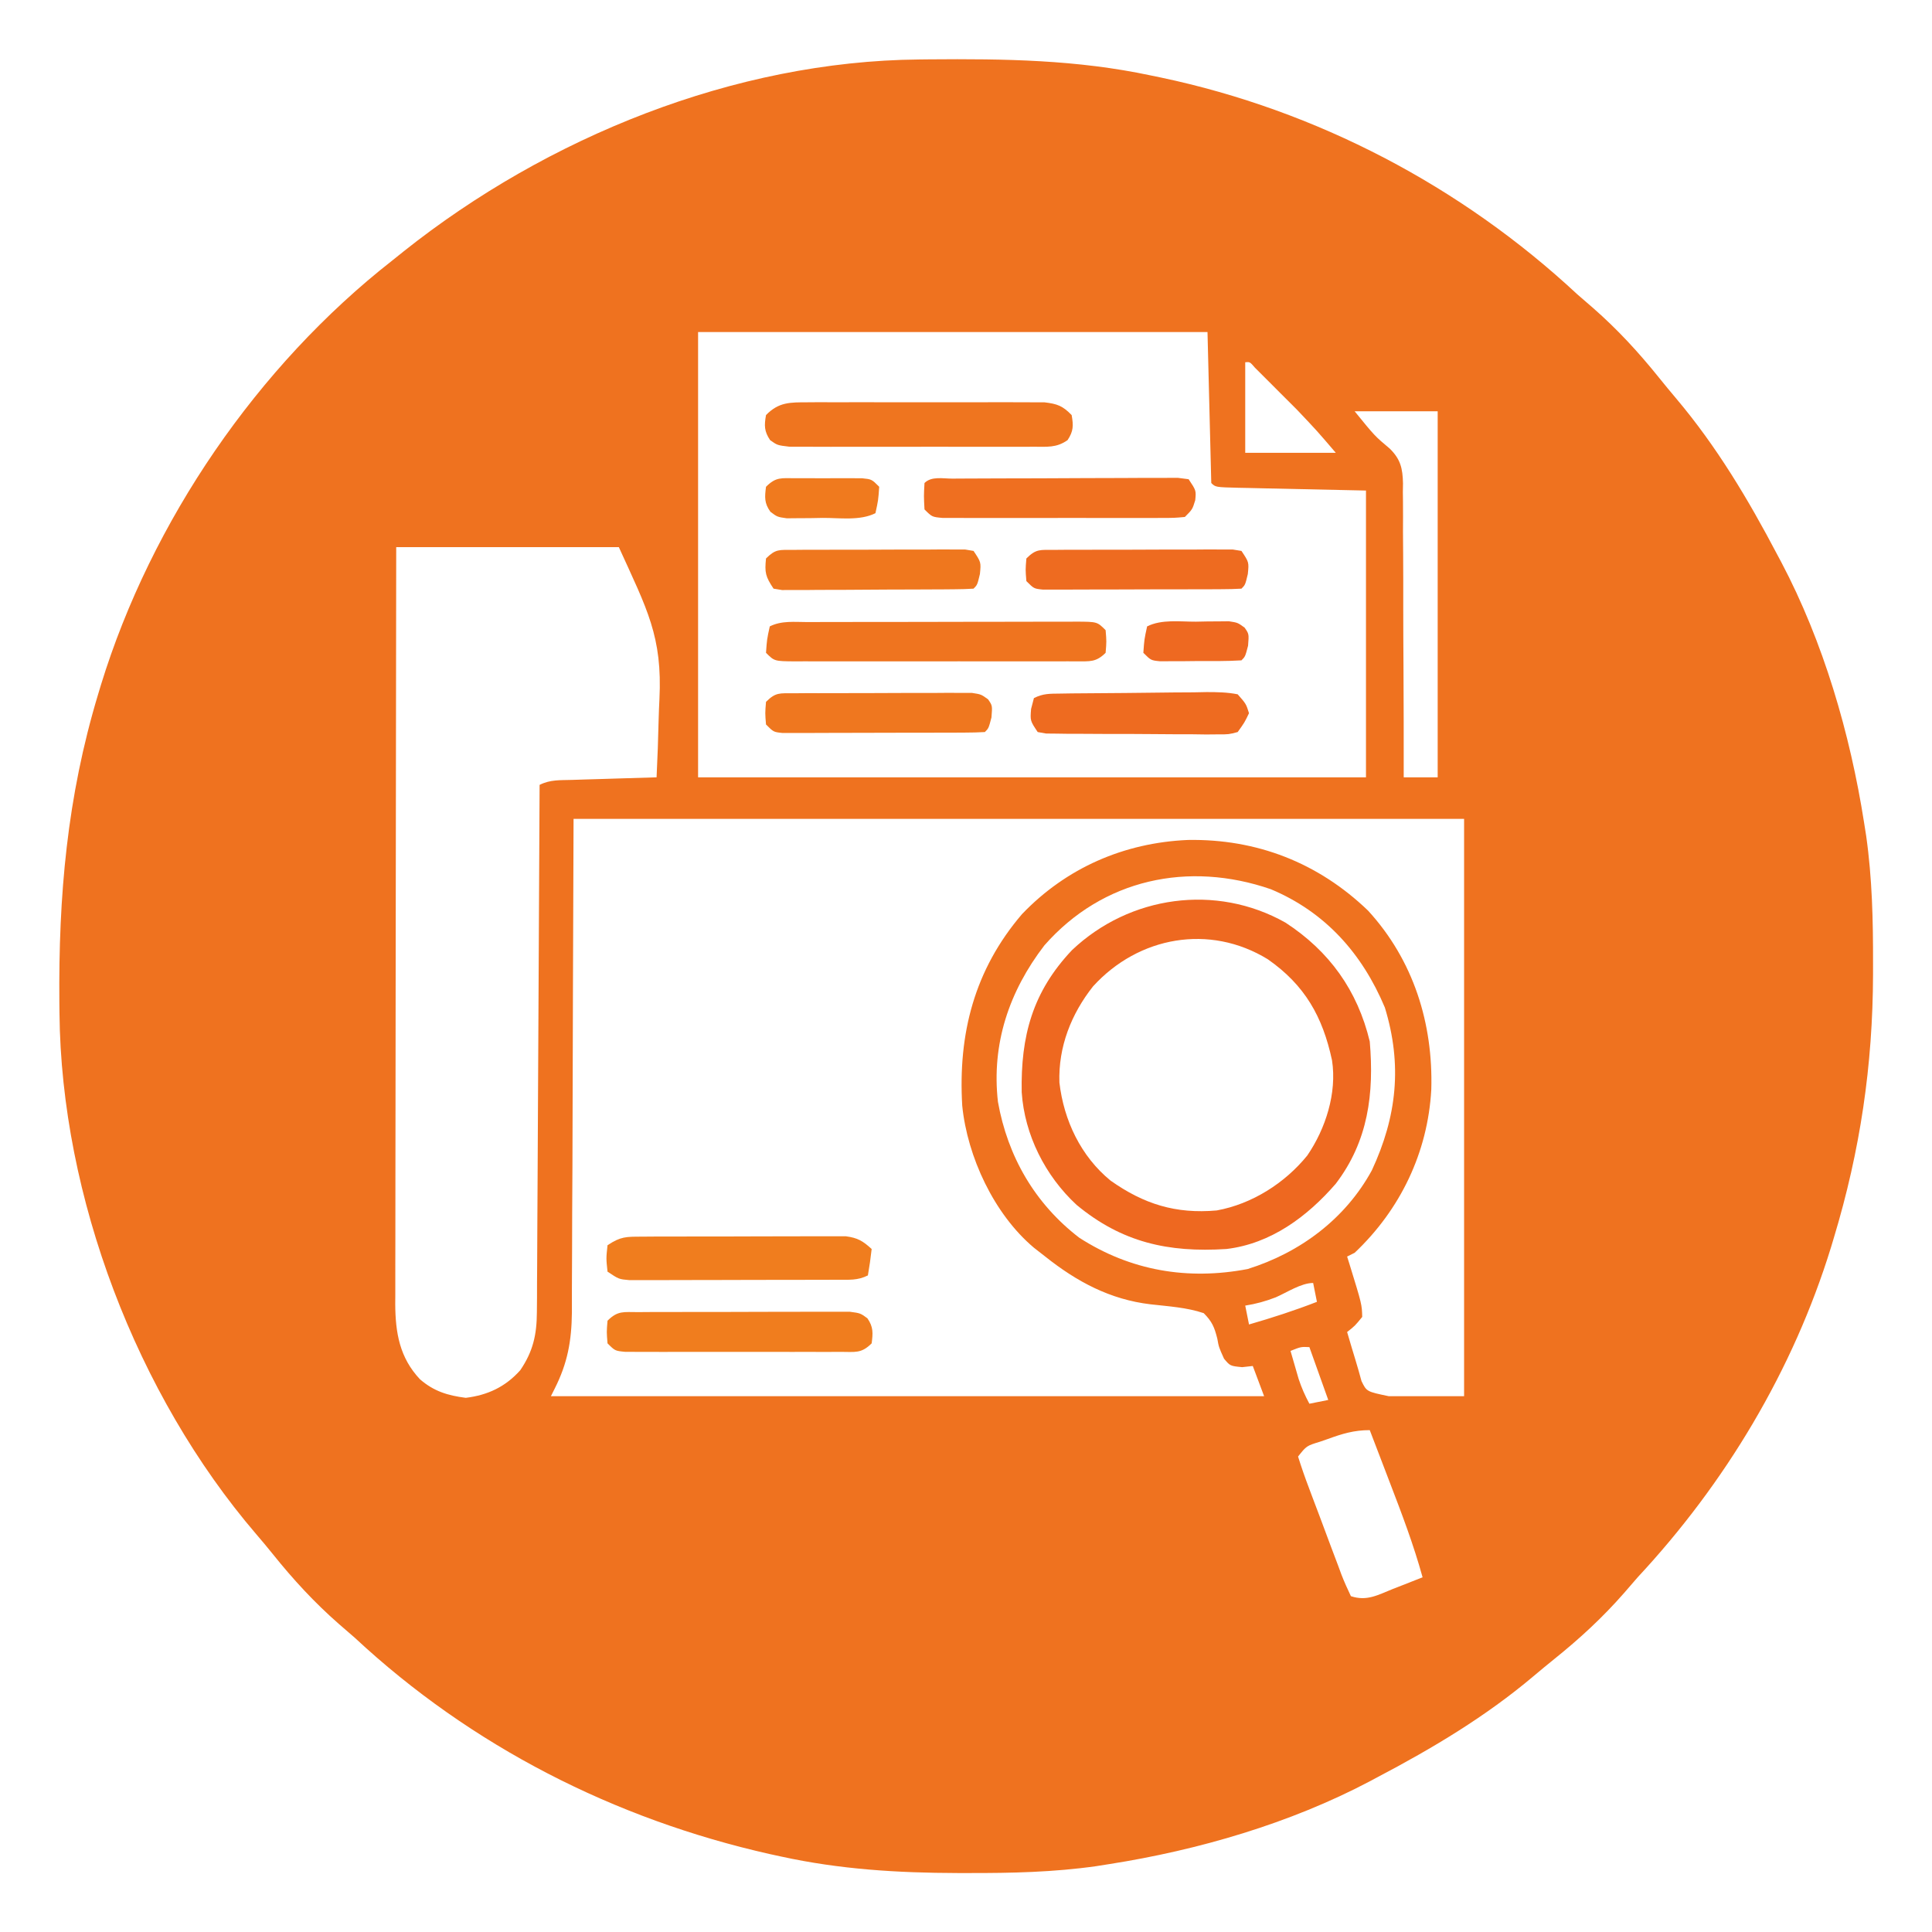 <svg xmlns="http://www.w3.org/2000/svg" width="512" height="512"><path d="M0 0 C0.891 -0.01 1.782 -0.019 2.7 -0.03 C22.633 -0.203 41.866 0.064 61.445 4.238 C62.771 4.511 62.771 4.511 64.123 4.79 C105.348 13.493 143.653 33.554 174.445 62.238 C175.837 63.452 177.232 64.66 178.633 65.863 C185.126 71.552 190.721 77.628 196.129 84.363 C197.62 86.214 199.132 88.049 200.668 89.863 C211.377 102.555 219.739 116.574 227.445 131.238 C227.793 131.889 228.141 132.54 228.499 133.21 C239.668 154.36 246.751 178.69 250.445 202.238 C250.628 203.394 250.81 204.549 250.999 205.74 C252.599 217.01 252.844 228.179 252.82 239.551 C252.819 241 252.819 241 252.819 242.478 C252.757 266.551 249.416 289.156 242.445 312.238 C242.194 313.073 241.944 313.909 241.685 314.769 C231.64 347.384 213.656 377.321 190.445 402.238 C189.232 403.63 188.023 405.025 186.82 406.426 C181.132 412.919 175.056 418.514 168.32 423.922 C166.469 425.413 164.634 426.925 162.82 428.461 C150.129 439.17 136.11 447.531 121.445 455.238 C120.795 455.586 120.144 455.934 119.474 456.292 C98.324 467.461 73.993 474.544 50.445 478.238 C49.29 478.421 48.134 478.603 46.944 478.792 C35.674 480.392 24.505 480.637 13.133 480.613 C12.167 480.613 11.201 480.612 10.206 480.612 C-5.691 480.571 -20.974 479.646 -36.555 476.238 C-37.541 476.024 -38.527 475.81 -39.543 475.589 C-80.686 466.328 -118.665 447.013 -149.555 418.238 C-150.946 417.025 -152.342 415.816 -153.742 414.613 C-160.241 408.92 -165.842 402.84 -171.25 396.094 C-172.696 394.302 -174.166 392.531 -175.672 390.789 C-207.317 353.869 -227.349 301.359 -227.793 252.684 C-227.803 251.793 -227.813 250.902 -227.823 249.984 C-228.07 221.654 -225.789 195.504 -217.555 168.238 C-217.178 166.986 -217.178 166.986 -216.794 165.708 C-203.425 122.297 -175.361 81.267 -139.555 53.238 C-138.57 52.448 -137.585 51.658 -136.57 50.844 C-98.539 20.599 -48.965 0.447 0 0 Z M-58.555 72.238 C-58.555 111.178 -58.555 150.118 -58.555 190.238 C-0.145 190.238 58.265 190.238 118.445 190.238 C118.445 165.158 118.445 140.078 118.445 114.238 C105.326 113.949 105.326 113.949 92.207 113.67 C90.569 113.632 88.931 113.594 87.293 113.555 C86.434 113.538 85.576 113.522 84.691 113.505 C78.559 113.352 78.559 113.352 77.445 112.238 C77.115 99.038 76.785 85.838 76.445 72.238 C31.895 72.238 -12.655 72.238 -58.555 72.238 Z M86.445 80.238 C86.445 88.158 86.445 96.078 86.445 104.238 C94.365 104.238 102.285 104.238 110.445 104.238 C105.438 98.384 105.438 98.384 100.176 92.836 C99.433 92.092 98.689 91.347 97.924 90.58 C97.168 89.828 96.412 89.076 95.633 88.301 C94.857 87.522 94.082 86.742 93.283 85.939 C92.547 85.204 91.81 84.469 91.051 83.711 C90.382 83.043 89.713 82.376 89.024 81.688 C87.68 80.126 87.68 80.126 86.445 80.238 Z M115.445 93.238 C120.769 99.786 120.769 99.786 124.772 103.151 C127.579 105.929 128.162 108.308 128.255 112.316 C128.243 113.079 128.231 113.843 128.218 114.63 C128.229 115.451 128.24 116.271 128.25 117.116 C128.278 119.811 128.264 122.504 128.25 125.199 C128.261 127.074 128.275 128.949 128.292 130.823 C128.328 135.746 128.328 140.667 128.321 145.589 C128.32 150.617 128.353 155.644 128.383 160.672 C128.437 170.527 128.453 180.383 128.445 190.238 C131.415 190.238 134.385 190.238 137.445 190.238 C137.445 158.228 137.445 126.218 137.445 93.238 C130.185 93.238 122.925 93.238 115.445 93.238 Z M-138.555 129.238 C-138.6 156.09 -138.637 182.941 -138.658 209.792 C-138.669 222.26 -138.683 234.727 -138.706 247.195 C-138.726 258.062 -138.738 268.929 -138.743 279.796 C-138.745 285.549 -138.752 291.303 -138.766 297.057 C-138.78 302.474 -138.784 307.891 -138.781 313.308 C-138.781 315.295 -138.785 317.281 -138.793 319.268 C-138.803 321.985 -138.801 324.701 -138.795 327.418 C-138.801 328.2 -138.807 328.982 -138.813 329.788 C-138.771 337.459 -137.653 344.026 -132.258 349.762 C-128.572 352.958 -124.879 354.07 -120.117 354.676 C-114.29 353.96 -109.627 351.775 -105.68 347.363 C-102.284 342.37 -101.307 337.961 -101.276 331.974 C-101.265 330.737 -101.254 329.501 -101.242 328.226 C-101.24 326.869 -101.238 325.512 -101.236 324.155 C-101.227 322.715 -101.216 321.276 -101.205 319.837 C-101.178 315.941 -101.163 312.045 -101.15 308.148 C-101.134 304.072 -101.108 299.996 -101.082 295.921 C-101.035 288.207 -100.998 280.494 -100.965 272.78 C-100.927 263.997 -100.878 255.213 -100.827 246.43 C-100.724 228.366 -100.635 210.302 -100.555 192.238 C-97.709 190.816 -95.193 191.019 -92.016 190.922 C-90.063 190.859 -90.063 190.859 -88.07 190.795 C-86.69 190.755 -85.31 190.715 -83.93 190.676 C-82.542 190.633 -81.154 190.589 -79.766 190.545 C-76.362 190.439 -72.958 190.337 -69.555 190.238 C-69.302 185.087 -69.123 179.94 -69.005 174.784 C-68.956 173.042 -68.889 171.301 -68.8 169.561 C-67.98 152.915 -72.059 145.728 -79.555 129.238 C-99.025 129.238 -118.495 129.238 -138.555 129.238 Z M-91.555 201.238 C-91.725 247.191 -91.725 247.191 -91.853 293.144 C-91.898 302.049 -91.898 302.049 -91.924 306.223 C-91.941 309.127 -91.947 312.031 -91.946 314.934 C-91.945 318.648 -91.964 322.361 -91.996 326.074 C-92.008 328.067 -92.001 330.06 -91.994 332.053 C-92.081 339.607 -93.139 345.476 -96.555 352.238 C-97.05 353.228 -97.05 353.228 -97.555 354.238 C-35.185 354.238 27.185 354.238 91.445 354.238 C90.455 351.598 89.465 348.958 88.445 346.238 C87.517 346.341 86.589 346.445 85.633 346.551 C82.445 346.238 82.445 346.238 80.82 344.301 C79.445 341.238 79.445 341.238 79.047 339.008 C78.284 335.972 77.676 334.482 75.445 332.238 C70.92 330.711 66.081 330.436 61.359 329.895 C50.618 328.624 41.812 323.898 33.445 317.238 C32.455 316.466 31.465 315.694 30.445 314.898 C19.886 306.016 12.8 290.805 11.445 277.238 C10.327 258.202 14.648 241.261 27.297 226.48 C39.028 214.237 54.305 207.571 71.242 206.836 C89.473 206.52 105.795 212.861 119.008 225.574 C131.038 238.723 136.269 255.451 135.75 273.02 C134.82 289.649 127.563 304.775 115.445 316.238 C114.455 316.733 114.455 316.733 113.445 317.238 C113.65 317.891 113.855 318.543 114.066 319.215 C117.366 329.92 117.366 329.92 117.445 333.238 C115.508 335.613 115.508 335.613 113.445 337.238 C114.17 339.727 114.907 342.21 115.668 344.688 C116.229 346.529 116.755 348.381 117.258 350.238 C118.616 353.022 118.616 353.022 124.445 354.238 C131.045 354.238 137.645 354.238 144.445 354.238 C144.445 303.748 144.445 253.258 144.445 201.238 C66.565 201.238 -11.315 201.238 -91.555 201.238 Z M33.215 234.777 C23.873 246.941 19.166 260.876 20.91 276.23 C23.488 290.721 30.7 303.213 42.445 312.238 C56.071 321.021 71.199 323.563 87.066 320.551 C100.977 316.209 112.984 307.256 120 294.387 C126.642 280.121 128.098 266.426 123.445 251.238 C117.44 236.947 107.681 225.945 93.219 219.887 C71.439 212.375 48.721 217.125 33.215 234.777 Z M94.523 328.047 C91.802 329.1 89.317 329.776 86.445 330.238 C86.775 331.888 87.105 333.538 87.445 335.238 C93.553 333.474 99.52 331.543 105.445 329.238 C105.115 327.588 104.785 325.938 104.445 324.238 C101.255 324.238 97.415 326.797 94.523 328.047 Z M98.445 342.238 C98.899 343.823 99.358 345.406 99.82 346.988 C100.076 347.87 100.331 348.752 100.594 349.66 C101.366 351.999 102.282 354.073 103.445 356.238 C105.095 355.908 106.745 355.578 108.445 355.238 C106.795 350.618 105.145 345.998 103.445 341.238 C101.234 341.133 101.234 341.133 98.445 342.238 Z M108.258 365.613 C107.617 365.835 106.975 366.057 106.314 366.285 C102.686 367.399 102.686 367.399 100.445 370.238 C101.319 373.042 102.264 375.75 103.305 378.492 C103.762 379.716 103.762 379.716 104.229 380.965 C104.878 382.692 105.53 384.418 106.187 386.142 C107.191 388.788 108.174 391.441 109.156 394.096 C109.788 395.77 110.421 397.444 111.055 399.117 C111.496 400.314 111.496 400.314 111.945 401.535 C112.692 403.472 113.559 405.361 114.445 407.238 C118.71 408.66 121.646 406.892 125.633 405.301 C126.382 405.01 127.132 404.719 127.904 404.42 C129.755 403.701 131.6 402.971 133.445 402.238 C131.082 393.661 127.947 385.407 124.758 377.113 C124.241 375.762 123.725 374.41 123.209 373.059 C121.958 369.784 120.703 366.511 119.445 363.238 C115.255 363.238 112.122 364.205 108.258 365.613 Z " fill="#EF721F" transform="translate(243.555,15.762)"></path><path d="M0 0 C11.649 7.589 19.08 17.987 22.328 31.492 C23.503 45.285 21.942 57.891 13.305 69.211 C5.757 77.922 -3.909 85.104 -15.672 86.492 C-31.114 87.473 -43.363 84.738 -55.359 74.805 C-63.668 67.12 -69.148 56.261 -69.91 44.961 C-70.189 30.072 -67.05 18.338 -56.57 7.273 C-41.315 -7.174 -18.409 -10.389 0 0 Z M-50.984 16.867 C-56.792 24.187 -60.231 32.939 -59.918 42.367 C-58.754 52.421 -54.233 61.923 -46.359 68.367 C-37.568 74.58 -29.088 77.244 -18.223 76.273 C-8.899 74.581 -0.178 69.051 5.766 61.719 C10.641 54.608 13.663 45.123 12.328 36.492 C9.843 24.879 5.103 16.546 -4.691 9.707 C-20.095 0.258 -38.926 3.63 -50.984 16.867 Z " fill="#EE6820" transform="translate(340.672,244.508)"></path><path d="M0 0 C0.826 -0.003 1.652 -0.007 2.503 -0.01 C5.243 -0.02 7.982 -0.022 10.721 -0.023 C12.619 -0.026 14.517 -0.029 16.415 -0.033 C20.396 -0.039 24.378 -0.041 28.359 -0.04 C33.47 -0.04 38.582 -0.054 43.693 -0.071 C47.614 -0.082 51.534 -0.084 55.455 -0.083 C57.34 -0.085 59.225 -0.089 61.11 -0.097 C63.741 -0.107 66.372 -0.104 69.004 -0.098 C70.181 -0.106 70.181 -0.106 71.381 -0.115 C76.774 -0.083 76.774 -0.083 79.002 2.145 C79.252 5.145 79.252 5.145 79.002 8.145 C76.45 10.697 74.797 10.389 71.318 10.416 C70.127 10.41 70.127 10.41 68.912 10.404 C67.658 10.409 67.658 10.409 66.379 10.415 C63.607 10.423 60.836 10.418 58.064 10.411 C56.144 10.412 54.223 10.414 52.303 10.417 C48.275 10.42 44.246 10.415 40.218 10.406 C35.046 10.395 29.874 10.401 24.702 10.413 C20.735 10.42 16.768 10.418 12.801 10.413 C10.894 10.412 8.987 10.413 7.079 10.418 C4.417 10.423 1.754 10.415 -0.908 10.404 C-1.702 10.408 -2.496 10.412 -3.314 10.416 C-8.77 10.374 -8.77 10.374 -10.998 8.145 C-10.748 4.583 -10.748 4.583 -9.998 1.145 C-6.845 -0.431 -3.462 -0.002 0 0 Z " fill="#EF741F" transform="translate(213.998,164.855)"></path><path d="M0 0 C1.059 -0.008 1.059 -0.008 2.14 -0.016 C4.469 -0.029 6.798 -0.02 9.127 -0.01 C10.748 -0.012 12.37 -0.015 13.991 -0.019 C17.387 -0.023 20.783 -0.017 24.179 -0.003 C28.531 0.014 32.881 0.004 37.233 -0.014 C40.58 -0.024 43.928 -0.021 47.275 -0.013 C48.88 -0.011 50.484 -0.014 52.088 -0.021 C54.331 -0.028 56.573 -0.017 58.816 0 C60.73 0.004 60.73 0.004 62.683 0.007 C66.104 0.411 67.529 0.937 69.908 3.388 C70.395 6.172 70.401 7.642 68.829 10.02 C65.875 12.124 63.321 11.77 59.73 11.776 C59.003 11.782 58.276 11.787 57.527 11.792 C55.123 11.806 52.719 11.797 50.314 11.787 C48.644 11.789 46.974 11.792 45.304 11.795 C41.804 11.8 38.304 11.793 34.803 11.779 C30.314 11.762 25.825 11.772 21.336 11.79 C17.887 11.801 14.438 11.797 10.99 11.79 C9.334 11.788 7.679 11.79 6.023 11.797 C3.711 11.805 1.399 11.793 -0.914 11.776 C-2.231 11.774 -3.547 11.772 -4.904 11.769 C-8.092 11.388 -8.092 11.388 -10.013 10.02 C-11.585 7.642 -11.579 6.172 -11.092 3.388 C-7.716 -0.09 -4.695 0.009 0 0 Z " fill="#EF751F" transform="translate(214.092,106.612)"></path><path d="M0 0 C1.248 -0.01 2.496 -0.019 3.782 -0.029 C5.146 -0.029 6.51 -0.028 7.873 -0.026 C9.272 -0.03 10.671 -0.034 12.069 -0.039 C15 -0.047 17.932 -0.046 20.863 -0.041 C24.617 -0.035 28.37 -0.052 32.124 -0.075 C35.013 -0.09 37.901 -0.091 40.79 -0.088 C42.173 -0.088 43.557 -0.094 44.941 -0.104 C46.877 -0.116 48.814 -0.107 50.75 -0.098 C51.851 -0.098 52.953 -0.099 54.087 -0.1 C57.247 0.315 58.617 1.148 60.94 3.275 C60.684 5.618 60.347 7.953 59.94 10.275 C57.187 11.651 54.966 11.409 51.885 11.42 C50.614 11.426 49.342 11.433 48.032 11.439 C46.638 11.441 45.244 11.442 43.85 11.443 C42.425 11.446 41 11.449 39.575 11.453 C36.587 11.459 33.598 11.461 30.61 11.46 C26.779 11.46 22.947 11.474 19.116 11.491 C16.173 11.502 13.229 11.504 10.286 11.503 C8.873 11.505 7.461 11.509 6.048 11.517 C4.073 11.526 2.098 11.522 0.124 11.518 C-1.001 11.519 -2.125 11.52 -3.283 11.522 C-6.06 11.275 -6.06 11.275 -9.06 9.275 C-9.435 5.775 -9.435 5.775 -9.06 2.275 C-5.559 -0.059 -4.14 0.017 0 0 Z " fill="#F07D1E" transform="translate(170.06,327.725)"></path><path d="M0 0 C0.67 -0.005 1.34 -0.01 2.03 -0.015 C4.255 -0.03 6.48 -0.036 8.705 -0.042 C10.246 -0.048 11.787 -0.053 13.328 -0.059 C16.562 -0.07 19.796 -0.076 23.03 -0.079 C27.181 -0.085 31.331 -0.109 35.482 -0.137 C38.666 -0.156 41.849 -0.161 45.033 -0.162 C46.564 -0.165 48.094 -0.174 49.625 -0.187 C51.763 -0.204 53.901 -0.202 56.039 -0.195 C57.257 -0.199 58.476 -0.203 59.731 -0.206 C60.673 -0.085 61.614 0.036 62.584 0.161 C64.584 3.161 64.584 3.161 64.334 5.724 C63.584 8.161 63.584 8.161 61.584 10.161 C58.814 10.415 58.814 10.415 55.239 10.42 C54.588 10.423 53.937 10.427 53.267 10.431 C51.112 10.439 48.958 10.434 46.803 10.427 C45.308 10.428 43.814 10.43 42.319 10.433 C39.186 10.436 36.052 10.431 32.918 10.422 C28.896 10.41 24.874 10.417 20.852 10.429 C17.765 10.436 14.679 10.434 11.592 10.429 C10.109 10.427 8.626 10.429 7.143 10.434 C5.072 10.439 3.001 10.431 0.93 10.42 C-0.25 10.418 -1.43 10.417 -2.645 10.415 C-5.416 10.161 -5.416 10.161 -7.416 8.161 C-7.603 4.599 -7.603 4.599 -7.416 1.161 C-5.559 -0.696 -2.482 0.014 0 0 Z " fill="#EF6F20" transform="translate(252.416,126.839)"></path><path d="M0 0 C1.292 -0.01 2.583 -0.019 3.914 -0.029 C5.33 -0.029 6.746 -0.028 8.162 -0.026 C9.61 -0.03 11.057 -0.034 12.504 -0.039 C15.54 -0.047 18.575 -0.046 21.611 -0.041 C25.503 -0.035 29.394 -0.052 33.286 -0.075 C36.276 -0.09 39.265 -0.091 42.255 -0.088 C43.69 -0.088 45.125 -0.094 46.56 -0.104 C48.566 -0.116 50.572 -0.107 52.578 -0.098 C53.72 -0.098 54.862 -0.099 56.039 -0.1 C58.854 0.275 58.854 0.275 60.726 1.638 C62.317 3.948 62.205 5.535 61.854 8.275 C59.088 11.04 57.473 10.528 53.6 10.533 C52.285 10.54 50.97 10.546 49.616 10.553 C48.174 10.549 46.733 10.545 45.291 10.54 C43.819 10.542 42.347 10.544 40.875 10.546 C37.788 10.549 34.701 10.545 31.615 10.535 C27.653 10.524 23.692 10.531 19.73 10.543 C16.69 10.55 13.65 10.547 10.61 10.542 C9.149 10.541 7.688 10.543 6.227 10.547 C4.187 10.552 2.147 10.543 0.108 10.533 C-1.635 10.531 -1.635 10.531 -3.414 10.529 C-6.146 10.275 -6.146 10.275 -8.146 8.275 C-8.396 5.275 -8.396 5.275 -8.146 2.275 C-5.401 -0.471 -3.844 0.016 0 0 Z " fill="#F07D1E" transform="translate(169.146,347.725)"></path><path d="M0 0 C1.091 -0.01 2.183 -0.019 3.307 -0.029 C4.49 -0.028 5.674 -0.027 6.893 -0.026 C8.104 -0.03 9.314 -0.035 10.562 -0.039 C13.127 -0.045 15.692 -0.045 18.256 -0.041 C22.189 -0.038 26.122 -0.061 30.055 -0.087 C32.543 -0.089 35.03 -0.09 37.518 -0.089 C38.699 -0.098 39.88 -0.107 41.098 -0.117 C42.739 -0.107 42.739 -0.107 44.414 -0.098 C45.378 -0.098 46.343 -0.099 47.336 -0.1 C49.772 0.275 49.772 0.275 51.622 1.603 C52.772 3.275 52.772 3.275 52.522 6.4 C51.772 9.275 51.772 9.275 50.772 10.275 C49.033 10.379 47.291 10.413 45.549 10.42 C44.435 10.426 43.32 10.433 42.172 10.439 C40.351 10.441 40.351 10.441 38.494 10.443 C36.639 10.448 36.639 10.448 34.746 10.453 C32.124 10.458 29.502 10.46 26.88 10.46 C24.185 10.46 21.489 10.467 18.793 10.48 C14.923 10.499 11.053 10.504 7.182 10.505 C5.365 10.516 5.365 10.516 3.511 10.527 C2.393 10.524 1.275 10.521 0.124 10.518 C-0.864 10.519 -1.851 10.52 -2.869 10.522 C-5.228 10.275 -5.228 10.275 -7.228 8.275 C-7.478 5.275 -7.478 5.275 -7.228 2.275 C-4.641 -0.312 -3.599 0.017 0 0 Z " fill="#EF771F" transform="translate(210.228,183.725)"></path><path d="M0 0 C1.095 -0.01 2.189 -0.019 3.317 -0.029 C5.096 -0.028 5.096 -0.028 6.912 -0.026 C8.125 -0.03 9.339 -0.035 10.589 -0.039 C13.157 -0.045 15.726 -0.045 18.295 -0.041 C22.24 -0.038 26.183 -0.061 30.127 -0.087 C32.618 -0.089 35.109 -0.09 37.6 -0.089 C38.786 -0.098 39.973 -0.107 41.195 -0.117 C42.289 -0.11 43.384 -0.104 44.512 -0.098 C45.962 -0.099 45.962 -0.099 47.441 -0.1 C48.205 0.024 48.969 0.147 49.756 0.275 C51.756 3.275 51.756 3.275 51.443 6.4 C50.756 9.275 50.756 9.275 49.756 10.275 C48.048 10.379 46.336 10.413 44.625 10.42 C42.983 10.429 42.983 10.429 41.308 10.439 C40.117 10.44 38.925 10.441 37.697 10.443 C36.483 10.446 35.268 10.449 34.017 10.453 C31.442 10.458 28.867 10.46 26.292 10.46 C22.339 10.462 18.386 10.48 14.434 10.499 C11.938 10.502 9.443 10.504 6.947 10.505 C5.758 10.512 4.568 10.519 3.342 10.527 C2.245 10.524 1.147 10.521 0.016 10.518 C-0.954 10.519 -1.923 10.52 -2.922 10.522 C-5.244 10.275 -5.244 10.275 -7.244 8.275 C-7.494 5.275 -7.494 5.275 -7.244 2.275 C-4.654 -0.315 -3.603 0.017 0 0 Z " fill="#EE6B20" transform="translate(279.244,145.725)"></path><path d="M0 0 C1.547 -0.024 1.547 -0.024 3.125 -0.049 C7.833 -0.093 12.542 -0.134 17.25 -0.157 C19.738 -0.174 22.226 -0.201 24.714 -0.239 C28.293 -0.294 31.87 -0.316 35.449 -0.331 C37.123 -0.365 37.123 -0.365 38.83 -0.399 C41.661 -0.391 44.271 -0.361 47.047 0.193 C49.272 2.726 49.272 2.726 50.047 5.193 C48.87 7.654 48.87 7.654 47.047 10.193 C44.688 10.814 44.688 10.814 41.873 10.808 C40.819 10.817 39.764 10.827 38.678 10.836 C36.972 10.812 36.972 10.812 35.231 10.787 C33.48 10.787 33.48 10.787 31.693 10.787 C29.224 10.781 26.755 10.764 24.287 10.735 C20.496 10.693 16.707 10.694 12.916 10.701 C10.521 10.69 8.126 10.677 5.731 10.662 C4.591 10.661 3.452 10.661 2.277 10.661 C1.226 10.645 0.175 10.629 -0.908 10.613 C-2.3 10.6 -2.3 10.6 -3.72 10.587 C-4.457 10.457 -5.194 10.327 -5.953 10.193 C-7.953 7.193 -7.953 7.193 -7.703 4.068 C-7.332 2.645 -7.332 2.645 -6.953 1.193 C-4.475 -0.046 -2.772 0.039 0 0 Z " fill="#EE6B20" transform="translate(280.953,183.807)"></path><path d="M0 0 C1.582 -0.014 1.582 -0.014 3.195 -0.029 C4.91 -0.028 4.91 -0.028 6.658 -0.026 C8.411 -0.033 8.411 -0.033 10.2 -0.039 C12.675 -0.045 15.15 -0.045 17.625 -0.041 C21.424 -0.038 25.222 -0.061 29.021 -0.087 C31.421 -0.089 33.821 -0.09 36.221 -0.089 C37.363 -0.098 38.506 -0.107 39.683 -0.117 C41.265 -0.107 41.265 -0.107 42.879 -0.098 C43.81 -0.098 44.741 -0.099 45.7 -0.1 C46.439 0.024 47.178 0.147 47.939 0.275 C49.939 3.275 49.939 3.275 49.627 6.4 C48.939 9.275 48.939 9.275 47.939 10.275 C46.293 10.384 44.642 10.424 42.992 10.436 C41.411 10.45 41.411 10.45 39.797 10.465 C38.075 10.471 38.075 10.471 36.318 10.478 C35.148 10.483 33.978 10.489 32.772 10.495 C30.291 10.505 27.811 10.511 25.33 10.515 C21.522 10.525 17.714 10.556 13.906 10.587 C11.502 10.594 9.098 10.599 6.693 10.603 C4.975 10.621 4.975 10.621 3.221 10.64 C2.163 10.637 1.106 10.634 0.016 10.631 C-0.918 10.635 -1.852 10.638 -2.815 10.642 C-3.556 10.521 -4.297 10.4 -5.061 10.275 C-7.21 7.051 -7.443 6.008 -7.061 2.275 C-4.504 -0.282 -3.549 0.018 0 0 Z " fill="#EF771E" transform="translate(210.061,145.725)"></path><path d="M0 0 C1.158 -0.003 2.315 -0.005 3.508 -0.008 C4.722 -0 5.936 0.008 7.188 0.016 C8.402 0.008 9.616 0 10.867 -0.008 C12.604 -0.004 12.604 -0.004 14.375 0 C15.441 0.002 16.507 0.005 17.605 0.007 C20.188 0.266 20.188 0.266 22.188 2.266 C21.938 5.828 21.938 5.828 21.188 9.266 C17.076 11.322 11.769 10.495 7.25 10.516 C5.584 10.547 5.584 10.547 3.885 10.578 C2.821 10.583 1.757 10.588 0.66 10.594 C-0.805 10.608 -0.805 10.608 -2.301 10.622 C-4.812 10.266 -4.812 10.266 -6.635 8.905 C-8.291 6.6 -8.168 5.035 -7.812 2.266 C-5.128 -0.419 -3.748 0.008 0 0 Z " fill="#F07A1E" transform="translate(210.812,126.734)"></path><path d="M0 0 C1.015 -0.021 2.03 -0.041 3.076 -0.062 C4.537 -0.07 4.537 -0.07 6.027 -0.078 C6.921 -0.087 7.814 -0.097 8.734 -0.106 C11.062 0.25 11.062 0.25 12.893 1.575 C14.062 3.25 14.062 3.25 13.812 6.375 C13.062 9.25 13.062 9.25 12.062 10.25 C8.09 10.503 4.105 10.435 0.125 10.438 C-0.998 10.45 -2.122 10.462 -3.279 10.475 C-4.351 10.477 -5.423 10.478 -6.527 10.48 C-8.01 10.487 -8.01 10.487 -9.523 10.493 C-11.938 10.25 -11.938 10.25 -13.938 8.25 C-13.688 4.688 -13.688 4.688 -12.938 1.25 C-9.059 -0.689 -4.266 0.022 0 0 Z " fill="#EE6921" transform="translate(316.938,164.75)"></path></svg>